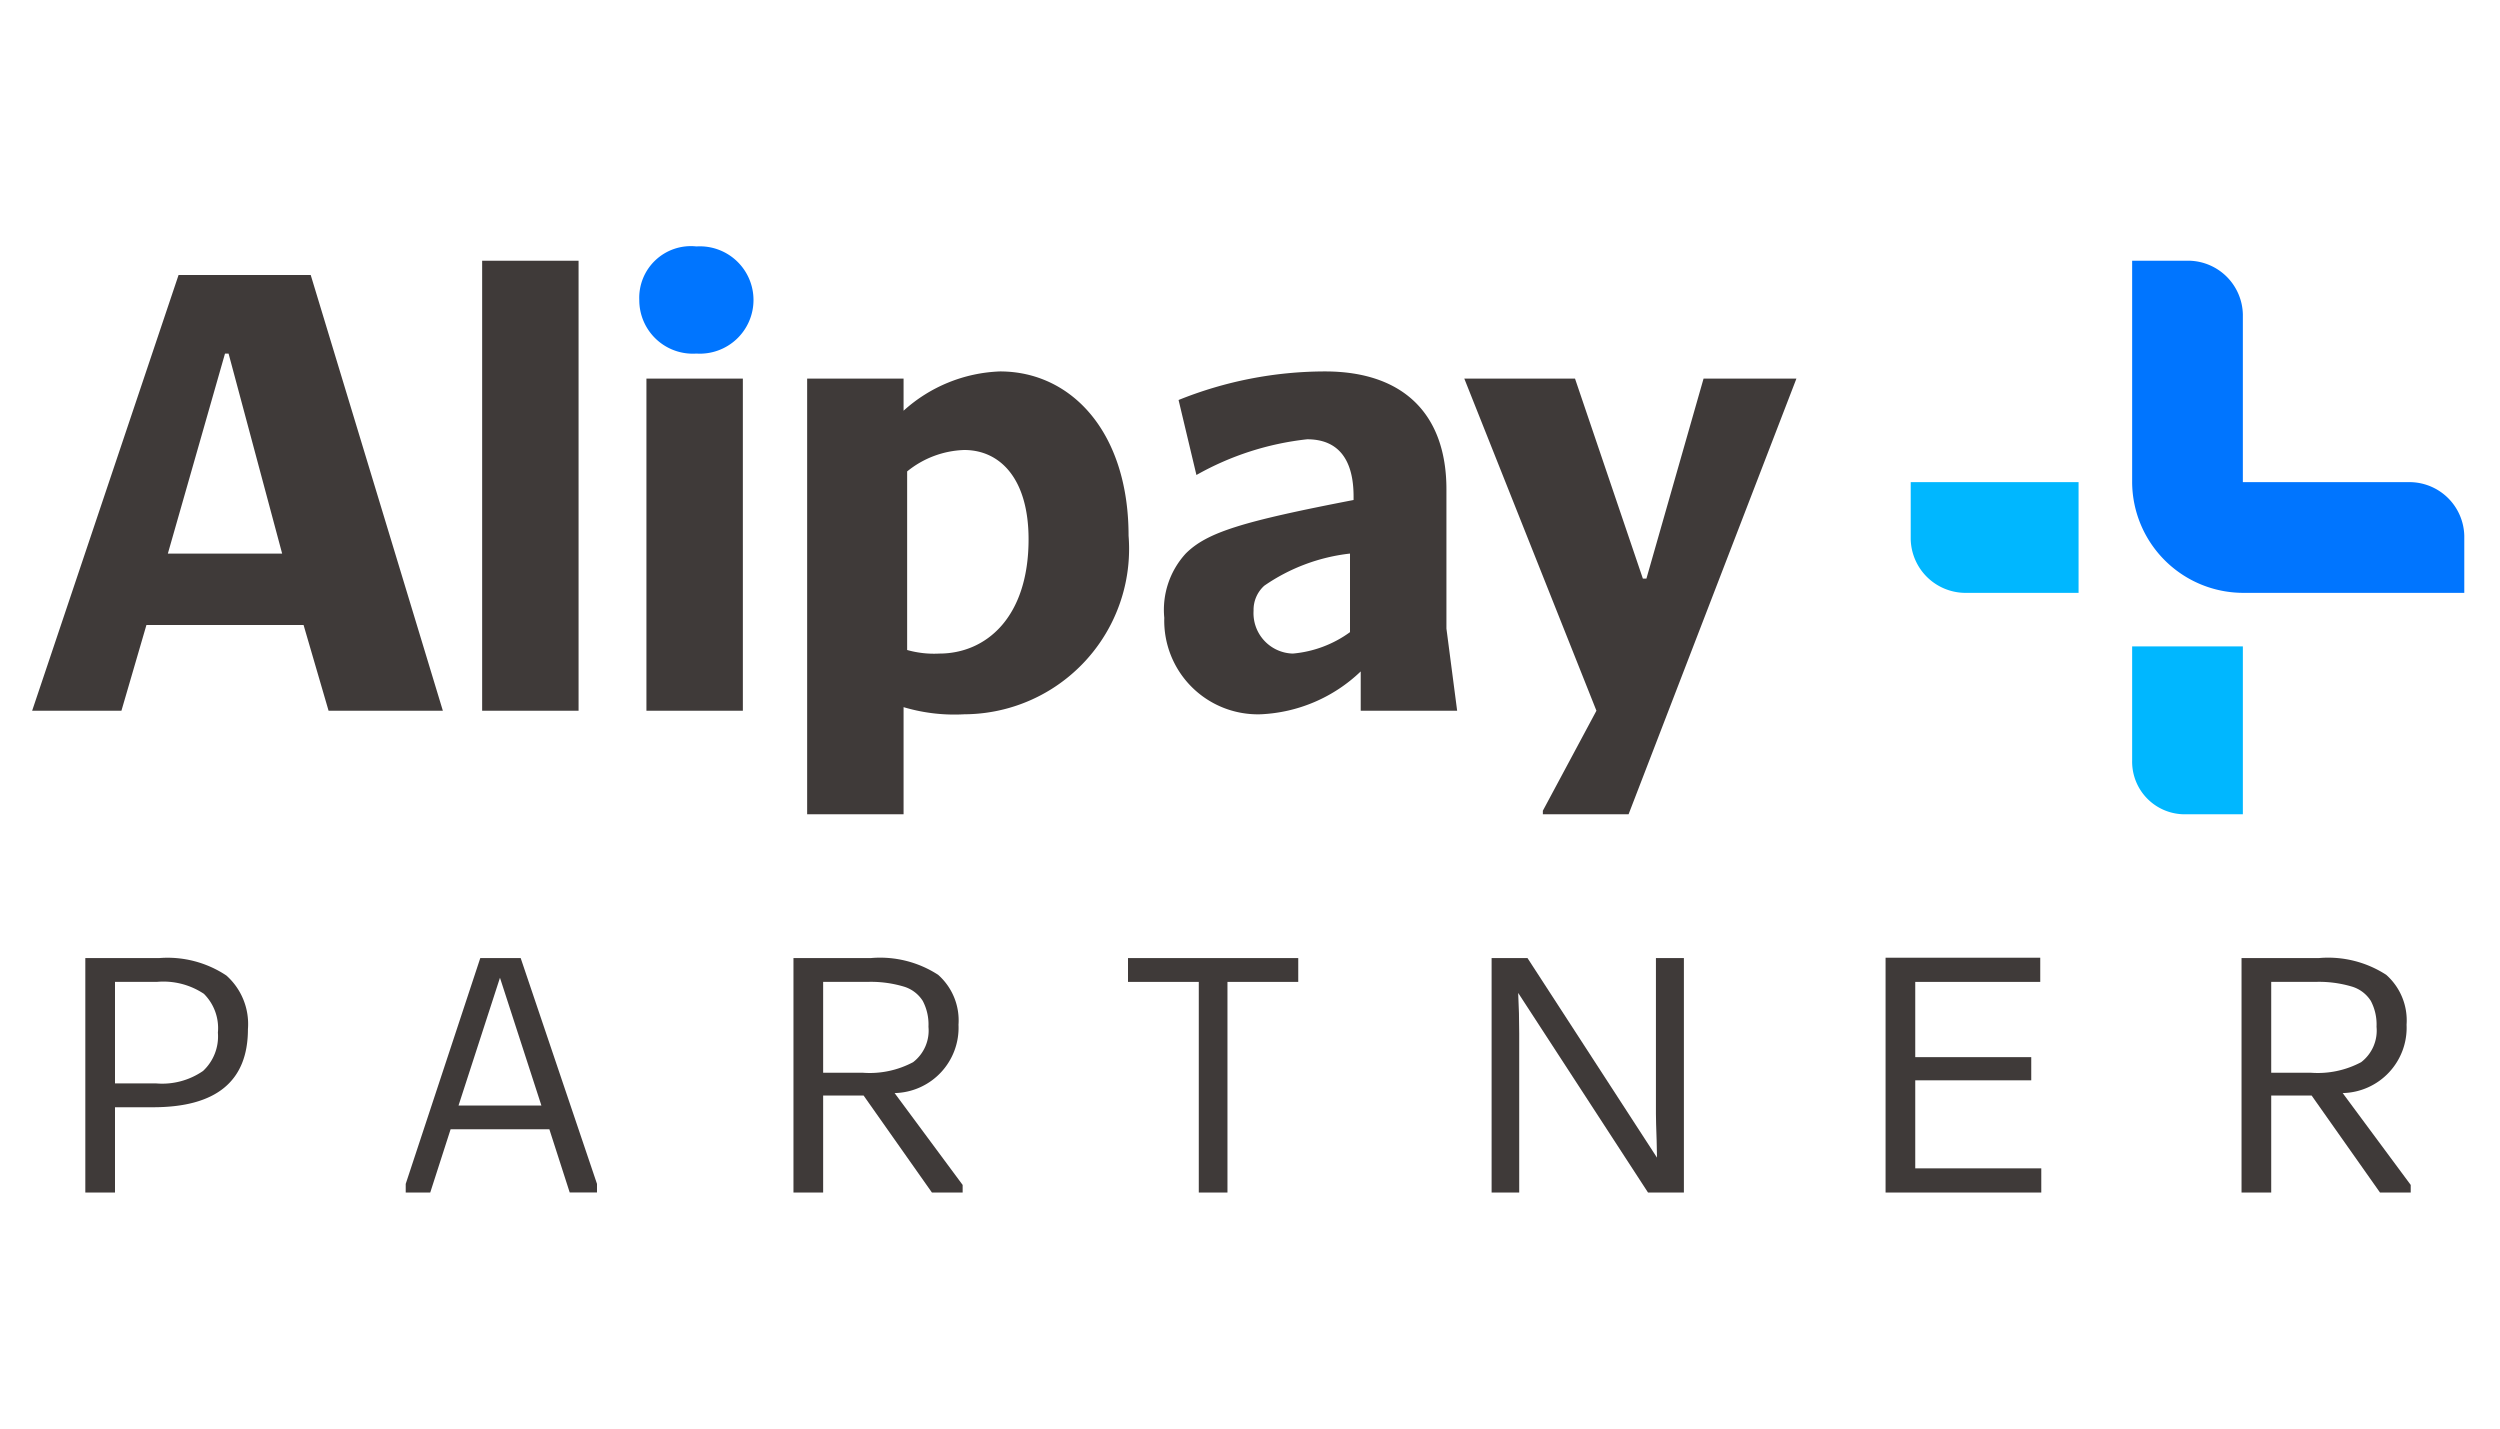 <svg id="Capa_1" data-name="Capa 1" xmlns="http://www.w3.org/2000/svg" viewBox="0 0 70 40"><defs><style>.cls-1{fill:none;}.cls-2,.cls-5{fill:#3f3a39;}.cls-2,.cls-3,.cls-4{fill-rule:evenodd;}.cls-3{fill:#0075ff;}.cls-4{fill:#00b7ff;}</style></defs><g id="A_Partner-200X80-竖版" data-name="A+Partner-200X80-竖版"><g id="IA_Partner-200X80-竖版" data-name="IA+Partner-200X80-竖版"><rect id="矩形" class="cls-1" y="6" width="70" height="28"/><g id="编组-3"><path id="Fill-7726" class="cls-2" d="M35.1,17.1a.908.908,0,0,1,.3-.7,5.242,5.242,0,0,1,2.4-.9v2.2a3.192,3.192,0,0,1-1.6.6,1.131,1.131,0,0,1-1.1-1.2ZM27,12.6c1,0,1.8.8,1.8,2.5,0,2.2-1.2,3.2-2.5,3.2a2.769,2.769,0,0,1-.9-.1v-5a2.66,2.66,0,0,1,1.6-.6Zm23.3-2H47.7l-1.6,5.6H46l-1.9-5.6H41l3.7,9.3-1.5,2.8v.1h2.4ZM18.1,19.9h2.7V10.6H18.1Zm20,0h2.7l-.3-2.3V13.7c0-2.1-1.2-3.3-3.4-3.3a10.987,10.987,0,0,0-4.1.8l.5,2.1a8.071,8.071,0,0,1,3.1-1c.9,0,1.3.6,1.3,1.6V14c-3.1.6-4.1.9-4.7,1.5a2.333,2.333,0,0,0-.6,1.8A2.621,2.621,0,0,0,35.3,20a4.321,4.321,0,0,0,2.8-1.2ZM27,20a4.632,4.632,0,0,0,4.6-5c0-2.9-1.6-4.6-3.6-4.6a4.251,4.251,0,0,0-2.7,1.1v-.9H22.6V22.8h2.7v-3A4.954,4.954,0,0,0,27,20ZM4.7,15.5,6.3,9.9h.1l1.5,5.6ZM.9,19.9H3.4l.7-2.4H8.5l.7,2.4h3.2L8.7,7.7H5Zm12.6,0h2.7V7.3H13.5Z"/><path id="Fill-7728" class="cls-3" d="M17.9,8.4a1.499,1.499,0,0,0,1.6,1.5,1.503,1.503,0,1,0,0-3,1.446,1.446,0,0,0-1.6,1.5"/><path id="Fill-7732" class="cls-4" d="M58.2,16.6H55a1.538,1.538,0,0,1-1.5-1.5V13.5h4.7Z"/><path class="cls-3" d="M69,15v1.6H62.8a3.116,3.116,0,0,1-3.1-3.1V7.3h1.6a1.538,1.538,0,0,1,1.5,1.5v4.7h4.7A1.538,1.538,0,0,1,69,15Z"/><path id="Fill-7736" class="cls-4" d="M59.7,21.3V18.1h3.1v4.7H61.2a1.473,1.473,0,0,1-1.5-1.5"/><path class="cls-5" d="M4.458,26.826a2.973,2.973,0,0,1,1.88.488,1.818,1.818,0,0,1,.604,1.503q0,2.186-2.659,2.186H3.22v2.388H2.389V26.826ZM5.685,29.987a1.32,1.32,0,0,0,.416-1.073,1.356,1.356,0,0,0-.392-1.087,2.043,2.043,0,0,0-1.32-.334H3.22v2.843H4.38A2.01,2.01,0,0,0,5.685,29.987Z"/><path class="cls-5" d="M13.448,26.826H14.579l2.137,6.323v.241h-.764l-.57-1.77H12.617l-.57,1.77h-.687v-.241Zm.551.551L12.839,30.954h2.32Z"/><path class="cls-5" d="M26.954,33.178v.213h-.86l-1.914-2.717H23.048v2.717H22.217V26.826h2.166a2.984,2.984,0,0,1,1.885.469,1.705,1.705,0,0,1,.57,1.397,1.83,1.83,0,0,1-1.789,1.914Zm-2.804-3.142a2.586,2.586,0,0,0,1.417-.295,1.115,1.115,0,0,0,.43-.991,1.418,1.418,0,0,0-.16-.725.949.949,0,0,0-.532-.401,3.225,3.225,0,0,0-1.029-.131h-1.228v2.543Z"/><path class="cls-5" d="M34.369,33.391h-.803V27.493H31.584v-.667h4.767v.667H34.369Z"/><path class="cls-5" d="M42.77,26.826l3.626,5.588-.01-.474c-.013-.36-.02-.612-.02-.754V26.826h.783v6.564H46.144l-3.635-5.588q.029.561.029,1.131v4.457h-.773V26.826Z"/><path class="cls-5" d="M52.796,26.816h4.331v.677h-3.5v2.107h3.248V30.249H53.627v2.465h3.529v.677H52.796Z"/><path class="cls-5" d="M67.5,33.178v.213h-.86l-1.915-2.717H63.594v2.717h-.831V26.826h2.165a2.986,2.986,0,0,1,1.886.469,1.705,1.705,0,0,1,.57,1.397,1.83,1.83,0,0,1-1.789,1.914Zm-2.804-3.142a2.586,2.586,0,0,0,1.416-.295A1.114,1.114,0,0,0,66.543,28.75a1.418,1.418,0,0,0-.16-.725.949.949,0,0,0-.531-.401,3.229,3.229,0,0,0-1.03-.131H63.594v2.543Z"/></g></g></g></svg>